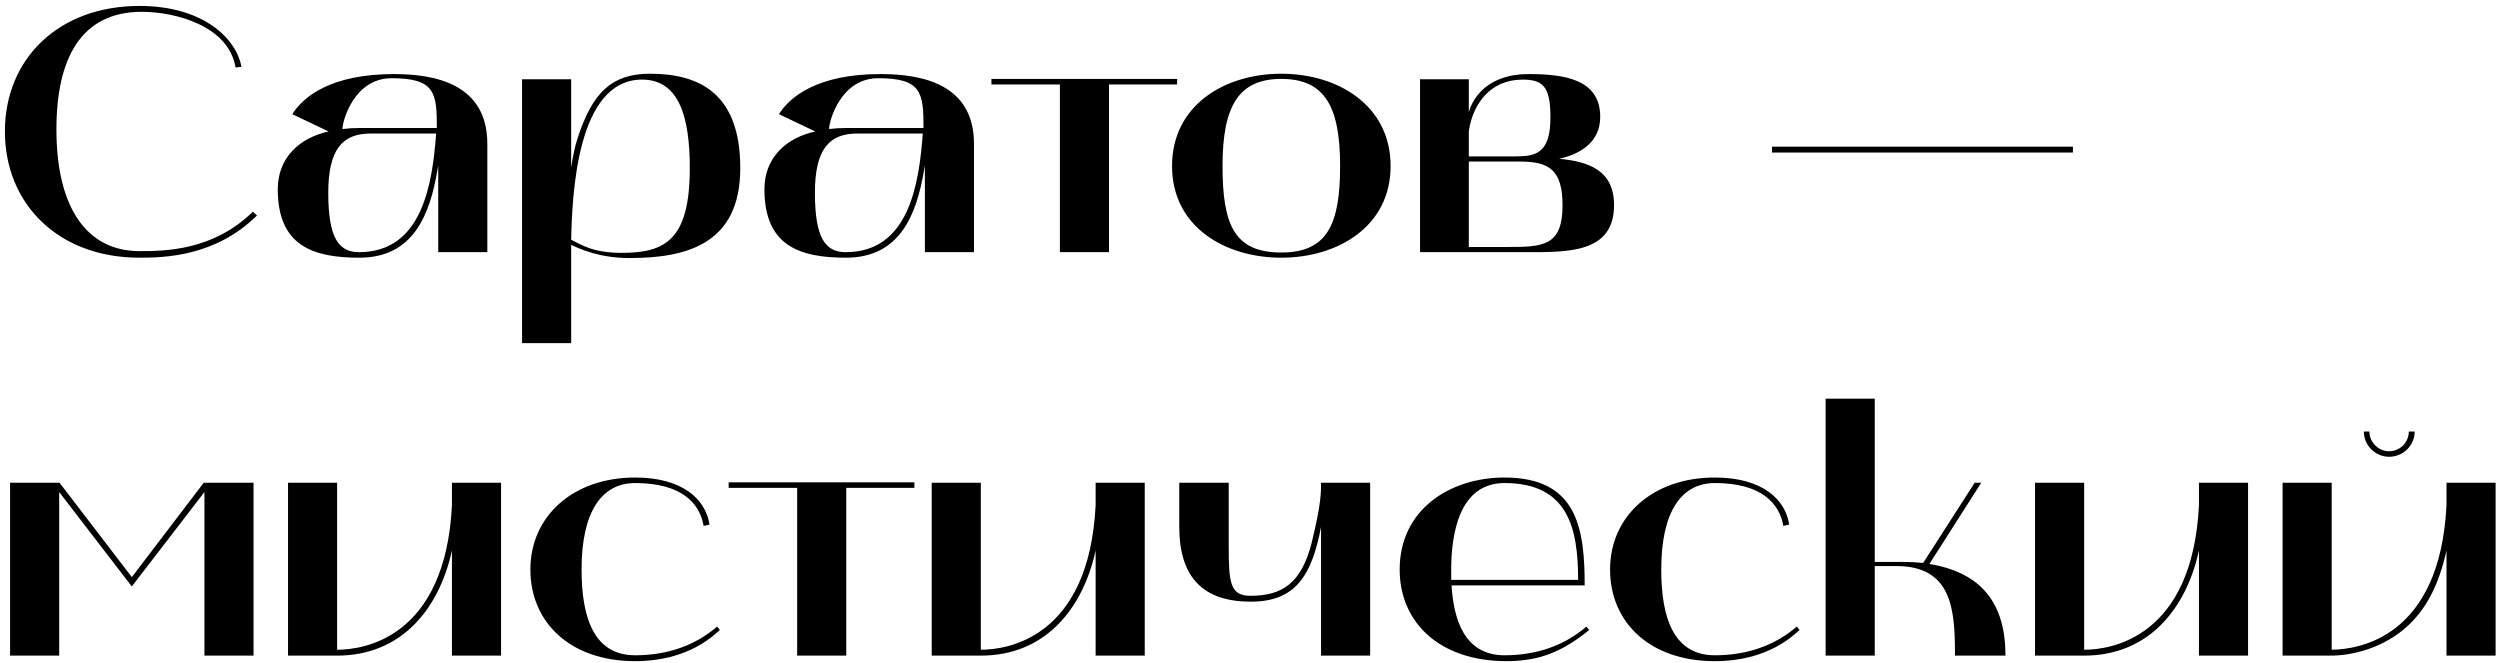 <?xml version="1.0" encoding="UTF-8"?> <svg xmlns="http://www.w3.org/2000/svg" width="347" height="92" viewBox="0 0 347 92" fill="none"> <path d="M19.352 35.768C22.952 35.768 29.912 35.576 35.672 29.912L35.096 29.384C29.576 34.808 22.856 34.856 19.352 34.856C12.2 34.856 7.832 29.048 7.832 17.96C7.832 8.12 11.24 1.64 19.688 1.64C24.296 1.64 31.736 3.56 32.696 9.368L33.512 9.272C32.84 5.48 28.376 0.824 19.352 0.824C8.072 0.824 0.68 8.216 0.68 18.248C0.68 28.28 8.072 35.768 19.352 35.768ZM49.883 35.768C57.371 35.768 59.675 29.816 60.731 23.528L60.827 22.952V35H67.643V19.976C67.643 11.672 60.443 10.28 54.683 10.28C45.947 10.28 42.107 13.4 40.571 15.848L45.611 18.248C41.627 19.112 38.555 21.848 38.555 26.264C38.555 34.136 43.451 35.768 49.883 35.768ZM51.419 18.536H60.539C60.011 25.448 58.667 35 49.835 35C47.003 35 45.563 33.032 45.563 26.744C45.563 20.744 47.531 18.536 51.419 18.536ZM47.531 17.912C47.531 16.76 49.163 10.856 54.347 10.856C60.395 10.856 60.635 12.872 60.635 17.768H49.835C49.019 17.768 48.251 17.816 47.531 17.912ZM72.463 47.624H79.278C79.278 47.624 79.278 34.424 79.278 33.992C80.623 34.616 83.311 35.816 87.343 35.816C95.215 35.816 102.751 33.944 102.751 23.336C102.751 13.016 97.135 10.232 90.222 10.232C84.847 10.232 82.254 12.92 80.239 18.968C79.758 20.36 79.519 21.8 79.278 23.24V11H72.463V47.624ZM89.118 11.048C94.302 11.048 95.743 16.328 95.743 23.336C95.743 33.464 92.191 35.096 86.239 35.096C82.207 35.096 80.575 33.896 79.278 33.272C79.422 26.888 80.094 11.048 89.118 11.048ZM117.43 35.768C124.918 35.768 127.222 29.816 128.278 23.528L128.374 22.952V35H135.19V19.976C135.19 11.672 127.99 10.28 122.23 10.28C113.494 10.28 109.654 13.4 108.118 15.848L113.158 18.248C109.174 19.112 106.102 21.848 106.102 26.264C106.102 34.136 110.998 35.768 117.43 35.768ZM118.966 18.536H128.086C127.558 25.448 126.214 35 117.382 35C114.55 35 113.11 33.032 113.11 26.744C113.11 20.744 115.078 18.536 118.966 18.536ZM115.078 17.912C115.078 16.76 116.71 10.856 121.894 10.856C127.942 10.856 128.182 12.872 128.182 17.768H117.382C116.566 17.768 115.798 17.816 115.078 17.912ZM147.113 11.72V35H153.929V11.72H163.385V10.952H137.609V11.72H147.113ZM162.68 23.048C162.68 31.448 169.976 35.768 177.848 35.768C185.672 35.768 193.016 31.448 193.016 23.048C193.016 14.6 185.672 10.232 177.848 10.232C169.976 10.232 162.68 14.6 162.68 23.048ZM177.848 10.952C183.848 10.952 186.008 14.744 186.008 23.048C186.008 31.208 184.184 35.048 177.848 35.048C171.32 35.048 169.688 31.208 169.688 23.048C169.688 14.744 171.896 10.952 177.848 10.952ZM211.839 35C217.647 35 224.031 35.144 224.031 28.472C224.031 23.672 220.575 22.424 216.399 22.04C219.039 21.464 222.111 19.928 222.111 16.232C222.111 11 217.167 10.28 212.127 10.28C206.607 10.28 204.447 13.496 203.871 15.56V11H197.103V35H211.839ZM203.871 22.424H211.023C215.103 22.424 216.879 23.672 216.879 28.52C216.879 34.184 214.143 34.28 209.247 34.28H203.871V22.424ZM203.871 18.2C204.399 14.6 206.703 11.048 211.359 11.048C214.191 11.048 215.199 12.056 215.199 16.28C215.199 21.176 213.279 21.704 210.447 21.704H203.871C203.871 20.648 203.871 19.256 203.871 18.2ZM287.721 21.176V20.36H245.961V21.176H287.721ZM1.4 91H8.216V68.296L18.296 81.4L28.376 68.296V91H35.192V67H28.28L18.296 80.104L8.264 67H1.4V91ZM39.978 91H46.794C55.722 91 60.954 84.52 62.73 76.408V91H69.546V67H62.73V70.12C61.818 88.504 50.538 90.184 46.794 90.184V67H39.978V91ZM88.162 91.768C95.602 91.768 99.106 88.12 99.921 87.448L99.537 86.968C96.418 89.656 92.529 90.952 88.162 90.952C82.45 90.952 80.722 85.768 80.722 79.048C80.722 71.032 83.505 67.048 88.162 67.048C94.641 67.048 97.138 69.88 97.665 73L98.481 72.808C97.954 69.304 94.737 66.28 88.162 66.28C79.522 66.28 73.618 71.656 73.618 79.048C73.618 86.344 79.09 91.768 88.162 91.768ZM110.645 67.72V91H117.461V67.72H126.917V66.952H101.141V67.72H110.645ZM129.322 91H136.138C145.066 91 150.298 84.52 152.074 76.408V91H158.89V67H152.074V70.12C151.162 88.504 139.882 90.184 136.138 90.184V67H129.322V91ZM173.617 83.512C179.809 83.512 182.065 79.912 183.361 73.144V91H190.177V67H183.361C183.361 68.248 183.409 69.832 182.065 75.304C180.625 81.064 177.841 82.696 173.569 82.696C170.737 82.696 170.545 80.92 170.545 75.688V67H163.681V73.096C163.681 80.344 167.185 83.512 173.617 83.512ZM194.274 79.048C194.274 86.344 199.746 91.768 209.106 91.768C213.666 91.768 216.834 90.472 220.578 87.448L220.194 86.968C217.074 89.656 213.186 90.952 208.818 90.952C203.25 90.952 201.762 85.96 201.474 81.256H219.954C219.954 73.288 218.898 66.28 208.818 66.28C201.234 66.28 194.274 70.744 194.274 79.048ZM201.426 80.488V79.096C201.426 74.008 202.578 67.048 208.818 67.048C217.65 67.048 219.042 73.288 219.042 80.488H201.426ZM238.021 91.768C245.461 91.768 248.965 88.12 249.781 87.448L249.397 86.968C246.277 89.656 242.389 90.952 238.021 90.952C232.309 90.952 230.581 85.768 230.581 79.048C230.581 71.032 233.365 67.048 238.021 67.048C244.501 67.048 246.997 69.88 247.525 73L248.341 72.808C247.813 69.304 244.597 66.28 238.021 66.28C229.381 66.28 223.477 71.656 223.477 79.048C223.477 86.344 228.949 91.768 238.021 91.768ZM253.4 91H260.216V78.568H263.192C271.016 78.568 271.352 84.712 271.352 91H278.36C278.36 83.752 275.048 79.48 267.8 78.28L275 67H274.088L266.936 78.136C266.024 78.04 265.064 77.992 264.056 77.992H260.216V55.336H253.4V91ZM282.463 91H289.279C298.207 91 303.439 84.52 305.215 76.408V91H312.031V67H305.215V70.12C304.302 88.504 293.023 90.184 289.279 90.184V67H282.463V91ZM316.822 91H323.638C325.462 91 329.974 90.472 333.766 87.256C336.742 84.712 338.518 81.16 339.574 76.408V91H346.39V67H339.574V70.12C338.662 88.504 327.382 90.136 323.638 90.184V67H316.822V91ZM331.606 63.4C333.574 63.4 335.158 61.816 335.158 59.896H334.342C334.342 61.384 333.142 62.632 331.606 62.632C330.118 62.632 328.87 61.384 328.87 59.896H328.102C328.102 61.816 329.686 63.4 331.606 63.4Z" fill="black"></path> </svg> 